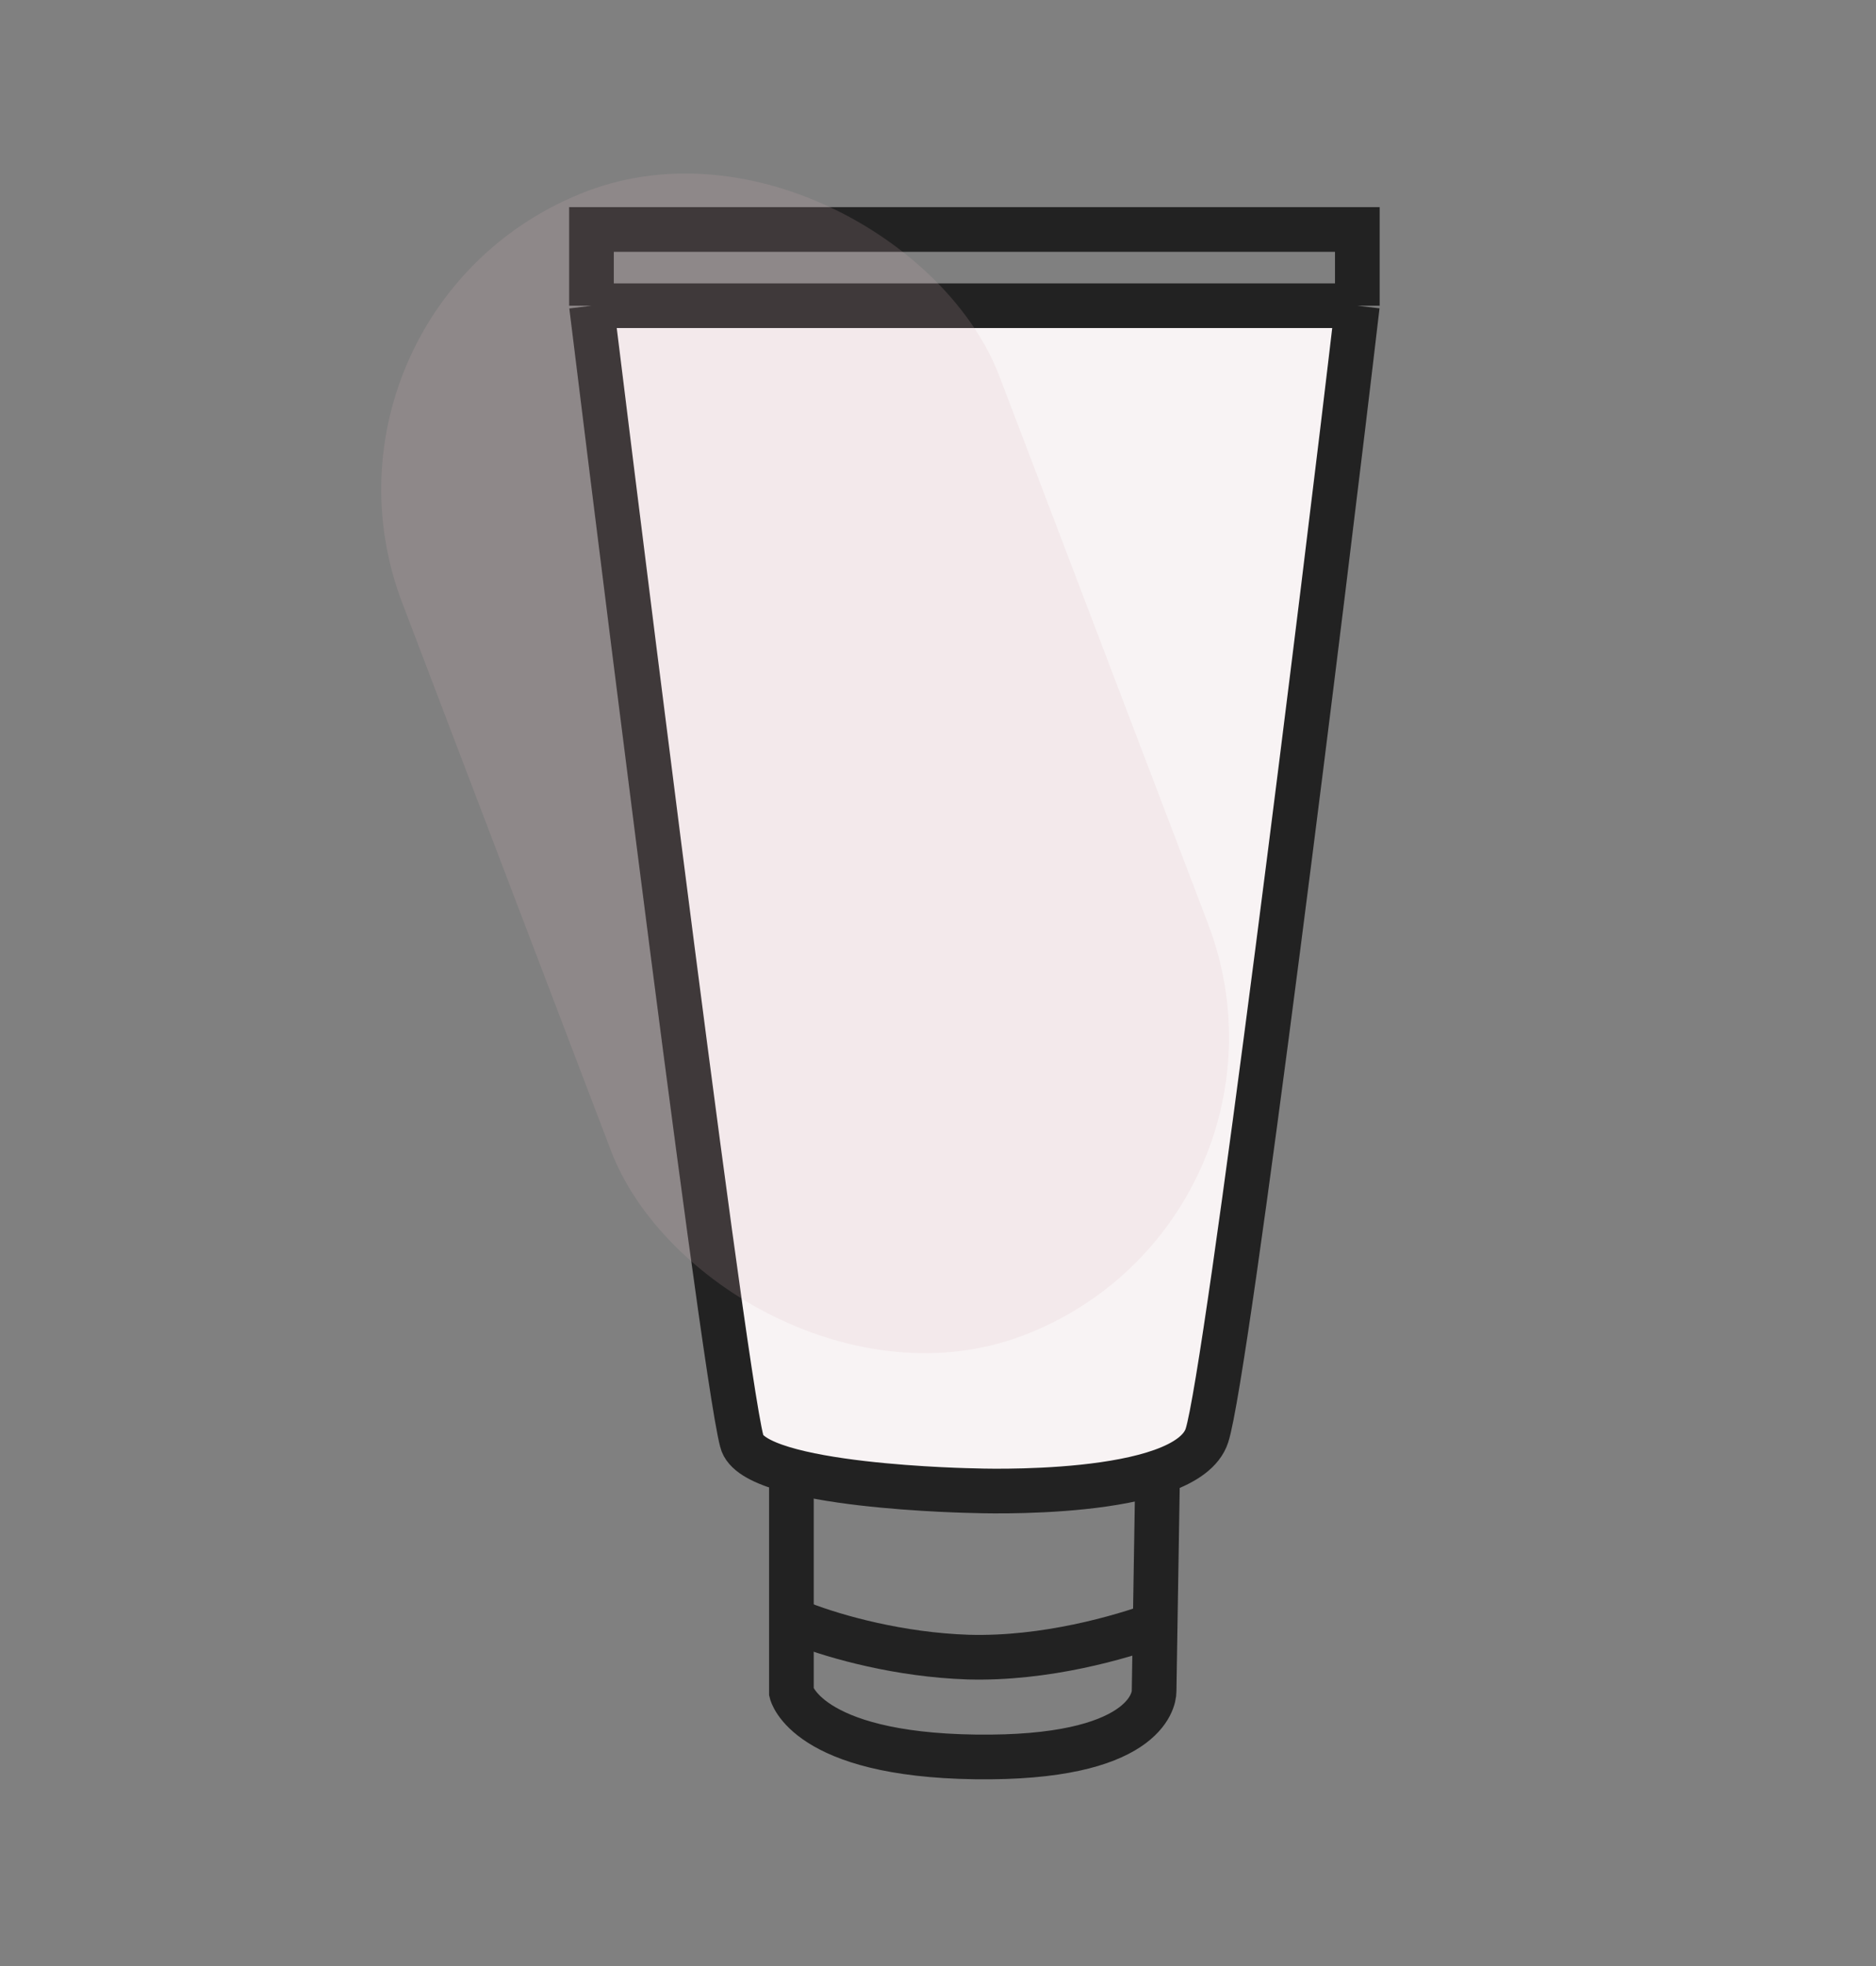 <svg width="21" height="22" viewBox="0 0 21 22" fill="none" xmlns="http://www.w3.org/2000/svg">
<rect x="0" y="0" width="21" height="22" fill="#808080" stroke="none"/>
<path d="M10.916 19.66C9.021 19.634 8.859 18.939 8.859 18.939C8.859 18.664 8.859 18.389 8.859 18.127C8.859 17.564 8.859 17.001 8.859 16.438C8.859 16.438 9.841 16.595 10.97 16.595C12.099 16.608 12.959 16.438 12.959 16.438L12.919 18.926C12.919 19.026 12.812 19.686 10.916 19.66Z" stroke="#222222" stroke-width="0.5" stroke-miterlimit="10"/>
<path d="M8.98 18.172C9.362 18.32 10.073 18.518 10.837 18.543C11.706 18.568 12.548 18.32 12.956 18.172" stroke="#222222" stroke-width="0.5" stroke-miterlimit="10"/>
<path d="M10.908 16.681C10.908 16.681 13.284 16.774 13.511 16.062C13.738 15.351 14.833 6.516 15.194 3.421H6.621C6.621 3.421 8.077 15.286 8.304 16.128C8.424 16.642 10.908 16.681 10.908 16.681Z" fill="#F8F3F4"/>
<path d="M15.194 3.421C14.833 6.516 13.738 15.351 13.511 16.062C13.284 16.774 10.908 16.681 10.908 16.681C10.908 16.681 8.424 16.642 8.304 16.128C8.077 15.286 6.621 3.421 6.621 3.421M15.194 3.421H6.621M15.194 3.421V2.568H6.621V3.421" stroke="#222222" stroke-width="0.5" stroke-miterlimit="10"/>
<rect width="7.149" height="13.71" rx="3.574" transform="matrix(0.935 -0.355 0.356 0.934 3.23 3.408)" fill="#D5B4B8" fill-opacity="0.16"/>
</svg>
